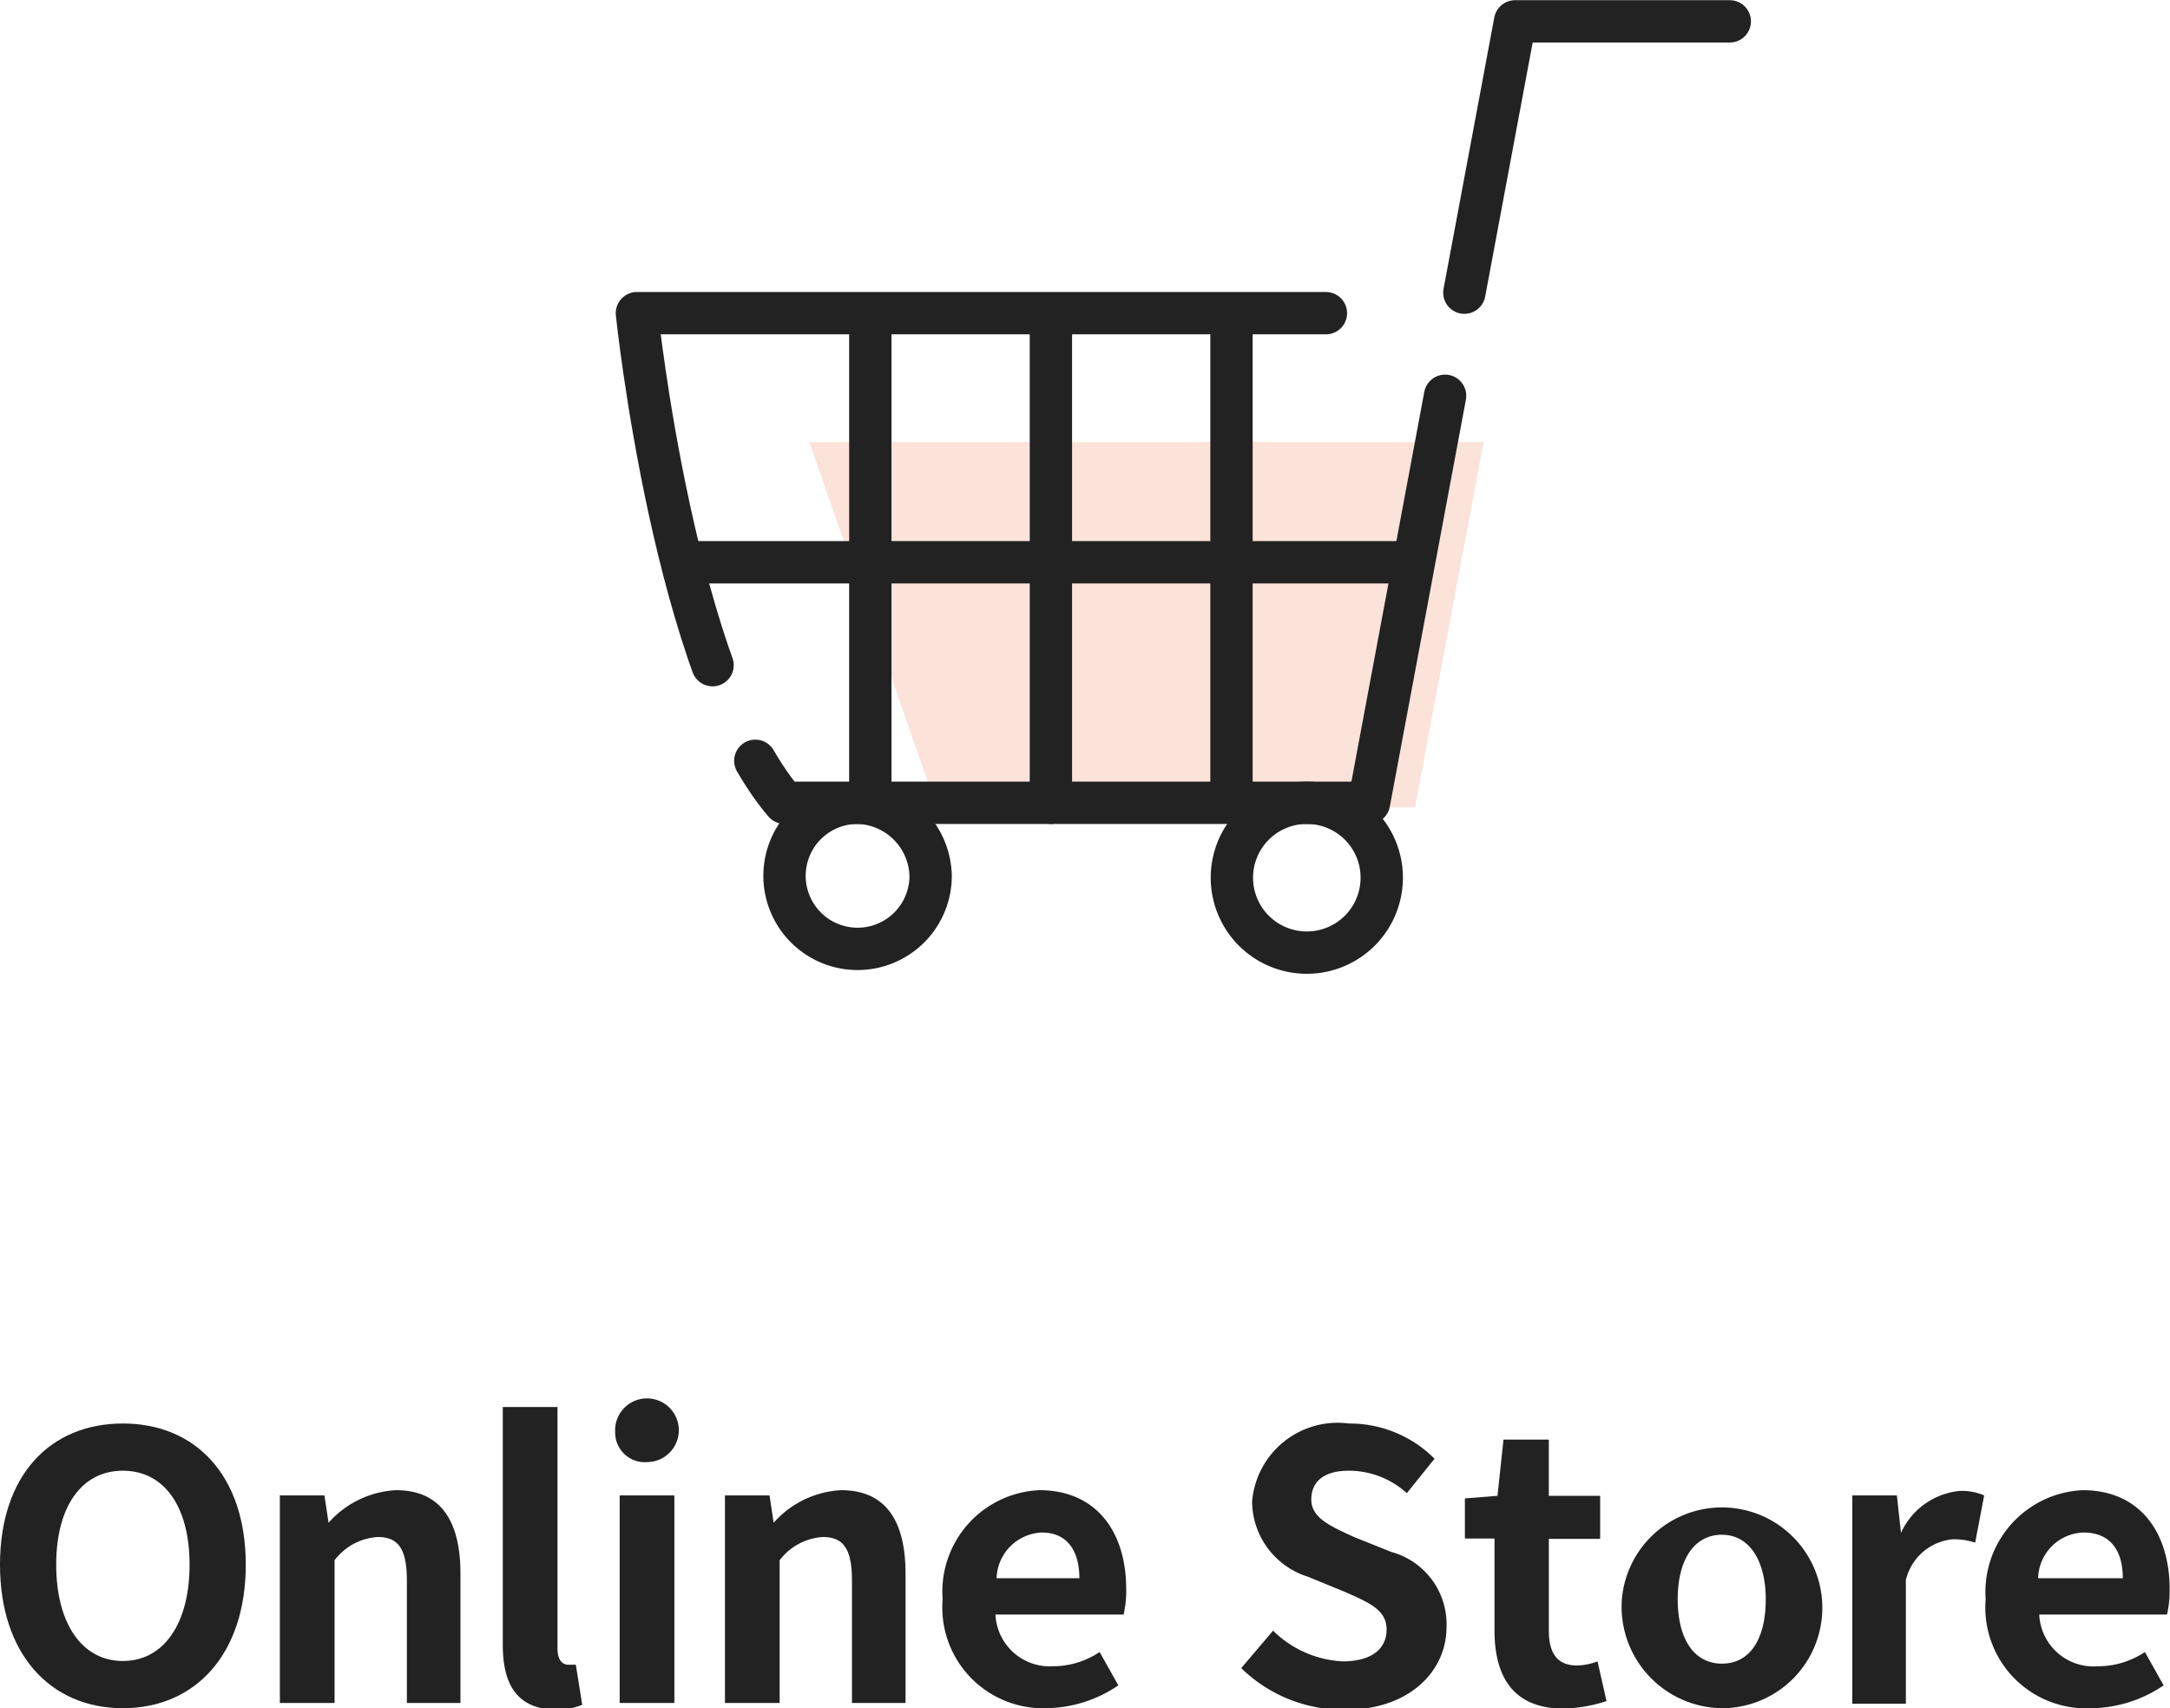 <svg xmlns="http://www.w3.org/2000/svg" width="57.92" height="45.6" viewBox="0 0 57.92 45.6"><defs><style>.cls-1{fill:#e84709;opacity:0.15;}.cls-2{fill:none;stroke:#222;stroke-linecap:round;stroke-linejoin:round;stroke-width:1.13px;stroke-dasharray:28.02 2.8;}.cls-3{fill:#222;}</style></defs><g id="レイヤー_2" data-name="レイヤー 2"><g id="_222222" data-name="222222"><path id="パス_114" data-name="パス 114" class="cls-1" d="M39.6,11.8h-18L25,21.55H37.77Z"/><g id="ライブコマース"><g id="グループ_24" data-name="グループ 24"><path id="パス_115" data-name="パス 115" class="cls-2" d="M35.39,8.36H17S18,18,20.94,21.43h15.6L40.44.57h5.73"/><path id="パス_116" data-name="パス 116" class="cls-2" d="M24.84,23.38a1.95,1.95,0,1,1-1.95-1.95h0a2,2,0,0,1,1.95,1.95Z"/><path id="パス_117" data-name="パス 117" class="cls-2" d="M36.88,23.38a2,2,0,1,1-2-1.95,2,2,0,0,1,2,1.95Z"/><line id="線_91" data-name="線 91" class="cls-2" x1="18.42" y1="15.01" x2="37.45" y2="15.01"/><line id="線_92" data-name="線 92" class="cls-2" x1="23.23" y1="8.59" x2="23.23" y2="21.43"/><line id="線_93" data-name="線 93" class="cls-2" x1="28.05" y1="8.59" x2="28.05" y2="21.43"/><line id="線_94" data-name="線 94" class="cls-2" x1="32.87" y1="8.59" x2="32.87" y2="21.43"/></g></g><path class="cls-3" d="M0,41.77C0,39.38,1.34,38,3.28,38s3.28,1.39,3.28,3.77S5.22,45.6,3.28,45.6,0,44.15,0,41.77Zm5.06,0c0-1.57-.69-2.51-1.78-2.51S1.5,40.2,1.5,41.77s.69,2.57,1.78,2.57S5.06,43.34,5.06,41.77Z"/><path class="cls-3" d="M7.47,39.92H8.66l.11.73h0a2.58,2.58,0,0,1,1.8-.87c1.2,0,1.72.83,1.72,2.23v3.45H10.86V42.19c0-.86-.24-1.16-.78-1.16a1.57,1.57,0,0,0-1.15.62v3.81H7.47Z"/><path class="cls-3" d="M13.42,43.91V37.56h1.46V44c0,.34.15.44.29.44h.2l.17,1.07a1.87,1.87,0,0,1-.75.13C13.78,45.6,13.42,44.94,13.42,43.91Z"/><path class="cls-3" d="M16.42,38.23a.85.85,0,1,1,.86.8A.79.79,0,0,1,16.42,38.23Zm.12,1.69H18v5.54H16.54Z"/><path class="cls-3" d="M19.35,39.92h1.19l.11.73h0a2.58,2.58,0,0,1,1.8-.87c1.2,0,1.72.83,1.72,2.23v3.45H22.74V42.19c0-.86-.24-1.16-.78-1.16a1.57,1.57,0,0,0-1.15.62v3.81H19.35Z"/><path class="cls-3" d="M25.16,42.69a2.71,2.71,0,0,1,2.58-2.91c1.53,0,2.32,1.12,2.32,2.64a2.76,2.76,0,0,1-.07.68H26.57a1.45,1.45,0,0,0,1.54,1.38,2.23,2.23,0,0,0,1.24-.38l.5.89a3.48,3.48,0,0,1-1.93.61A2.69,2.69,0,0,1,25.16,42.69Zm3.65-.56c0-.75-.34-1.22-1-1.22a1.26,1.26,0,0,0-1.21,1.22Z"/><path class="cls-3" d="M33.13,44.53l.85-1a2.84,2.84,0,0,0,1.86.82c.76,0,1.17-.33,1.17-.85s-.45-.71-1.1-1l-1-.41a2.12,2.12,0,0,1-1.49-2A2.29,2.29,0,0,1,36,38a3.2,3.2,0,0,1,2.29.94l-.74.92a2.3,2.3,0,0,0-1.55-.6c-.65,0-1,.28-1,.77s.51.71,1.14,1l1,.4a2,2,0,0,1,1.47,2c0,1.19-1,2.21-2.69,2.21A3.9,3.9,0,0,1,33.13,44.53Z"/><path class="cls-3" d="M39.89,43.52V41.07H39.1V40l.87-.07.16-1.5h1.21v1.5h1.37v1.15H41.34v2.45c0,.64.26.93.75.93a1.63,1.63,0,0,0,.55-.11l.24,1.06a3.93,3.93,0,0,1-1.17.2C40.39,45.6,39.89,44.76,39.89,43.52Z"/><path class="cls-3" d="M43.29,42.69A2.68,2.68,0,1,1,46,45.6,2.71,2.71,0,0,1,43.29,42.69Zm3.84,0c0-1-.42-1.72-1.17-1.72s-1.18.68-1.18,1.72.42,1.72,1.18,1.72S47.13,43.74,47.13,42.69Z"/><path class="cls-3" d="M49.44,39.92h1.19l.11,1h0a1.92,1.92,0,0,1,1.57-1.12,1.5,1.5,0,0,1,.65.12l-.24,1.26a1.87,1.87,0,0,0-.59-.09,1.42,1.42,0,0,0-1.26,1.09v3.3H49.44Z"/><path class="cls-3" d="M53,42.69a2.72,2.72,0,0,1,2.59-2.91c1.52,0,2.32,1.12,2.32,2.64a2.76,2.76,0,0,1-.07.68H54.43A1.45,1.45,0,0,0,56,44.48a2.24,2.24,0,0,0,1.25-.38l.5.89a3.48,3.48,0,0,1-1.93.61A2.69,2.69,0,0,1,53,42.69Zm3.66-.56c0-.75-.34-1.22-1.05-1.22a1.25,1.25,0,0,0-1.21,1.22Z"/></g></g></svg>